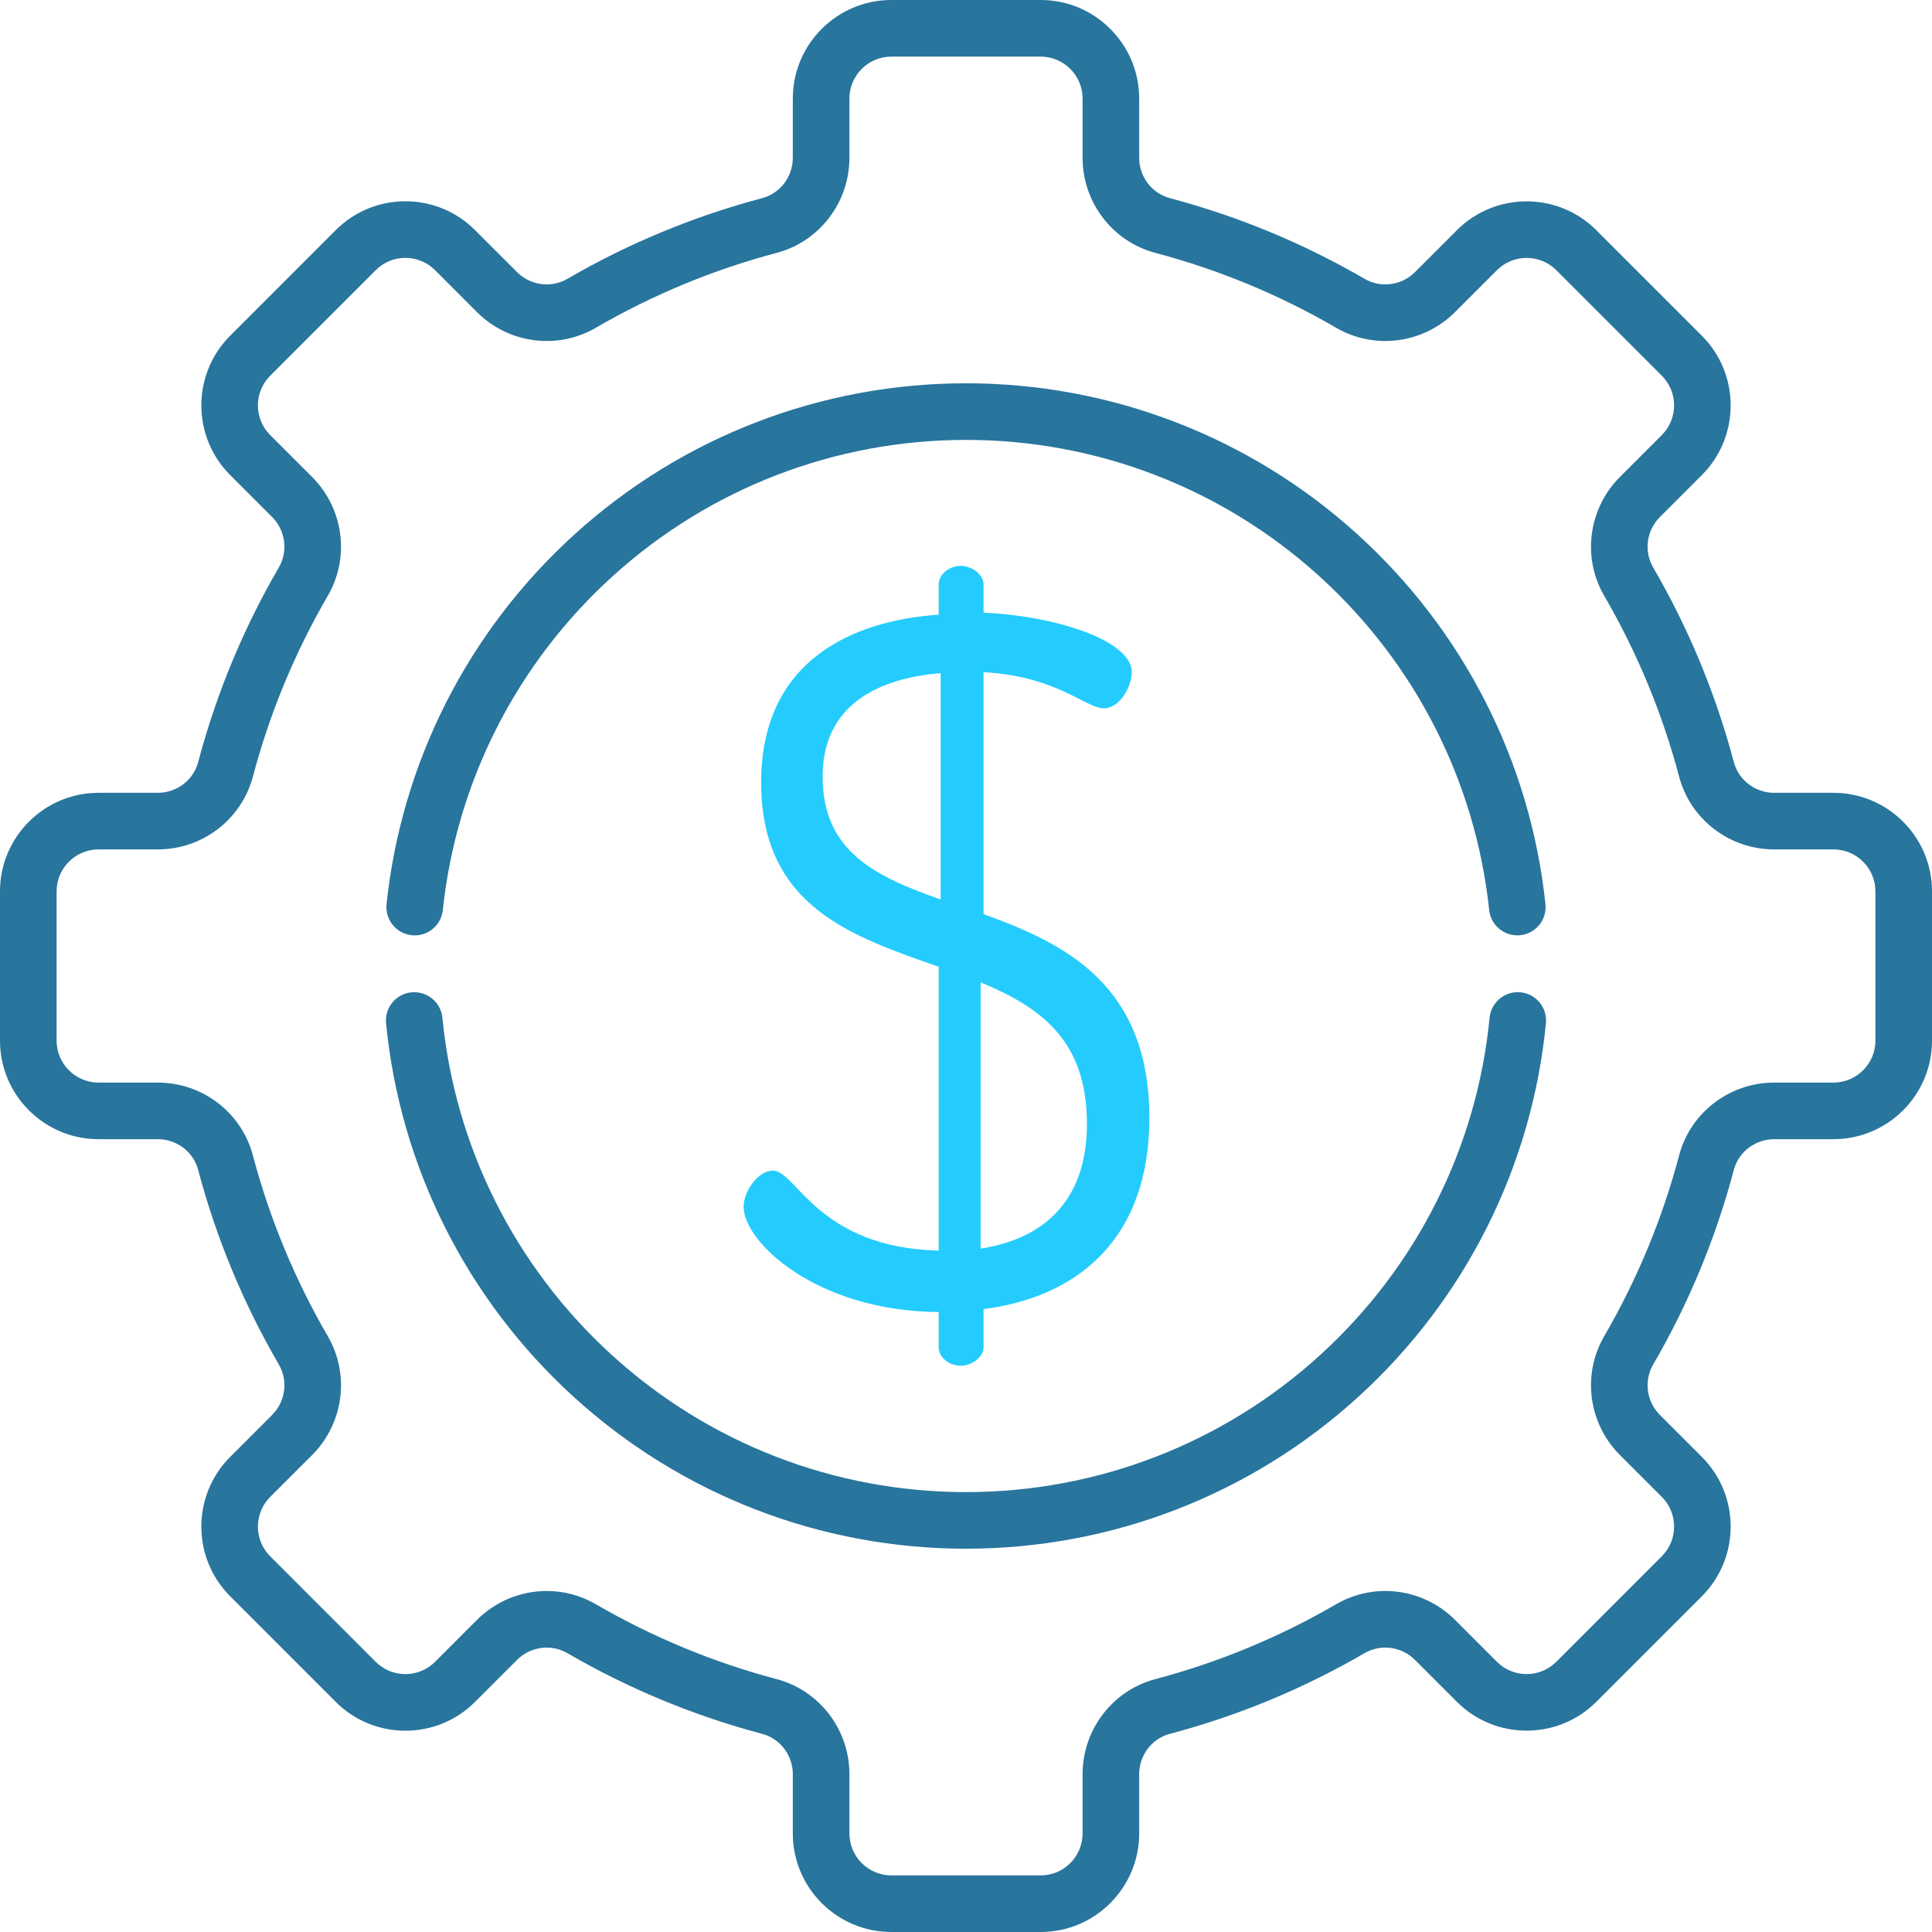 <?xml version="1.0" encoding="UTF-8"?>
<svg xmlns="http://www.w3.org/2000/svg" width="64" height="64" viewBox="0 0 64 64" fill="none">
  <g clip-path="url(#clip0_1389_5173)">
    <path d="M31.095 43.463C27.024 43.431 24.633 41.137 24.633 39.974C24.633 39.457 25.118 38.778 25.603 38.778C26.378 38.778 27.088 41.331 31.095 41.428V32.025C28.251 31.024 25.214 30.055 25.214 25.919C25.214 21.848 28.284 20.555 31.095 20.361V19.36C31.095 19.037 31.418 18.746 31.838 18.746C32.193 18.746 32.582 19.037 32.582 19.36V20.297C34.908 20.393 37.493 21.201 37.493 22.268C37.493 22.688 37.137 23.463 36.556 23.463C35.974 23.463 35.005 22.397 32.582 22.268V30.281C35.263 31.25 38.074 32.607 38.074 37.034C38.074 40.943 35.813 42.946 32.582 43.367V44.627C32.582 44.95 32.194 45.241 31.838 45.241C31.418 45.241 31.095 44.95 31.095 44.627V43.463ZM31.16 29.796V22.3C29.124 22.462 27.25 23.334 27.25 25.725C27.25 28.245 29.06 29.053 31.16 29.796ZM32.484 32.542V41.363C34.746 41.008 36.006 39.619 36.006 37.227C36.006 34.416 34.423 33.351 32.484 32.542Z" fill="#24CCFD"></path>
    <path d="M34.472 64H29.527C27.728 64 26.263 62.536 26.263 60.735V58.774C26.263 58.145 25.845 57.594 25.247 57.436C22.987 56.837 20.817 55.938 18.796 54.763C18.258 54.45 17.571 54.542 17.127 54.987L15.738 56.376C15.121 56.992 14.301 57.332 13.429 57.332C12.557 57.332 11.737 56.992 11.121 56.376L7.625 52.879C6.352 51.606 6.352 49.535 7.625 48.262L9.013 46.873C9.458 46.429 9.55 45.742 9.238 45.204C8.063 43.183 7.163 41.013 6.564 38.753C6.406 38.155 5.856 37.737 5.226 37.737H3.265C1.464 37.737 0 36.273 0 34.472V29.527C0 27.728 1.464 26.263 3.265 26.263H5.226C5.856 26.263 6.406 25.845 6.564 25.247C7.163 22.987 8.062 20.817 9.238 18.796C9.55 18.258 9.458 17.571 9.013 17.126L7.625 15.738C6.352 14.465 6.352 12.394 7.625 11.121L11.121 7.624C11.738 7.008 12.558 6.668 13.429 6.668C14.301 6.668 15.121 7.008 15.738 7.625L17.127 9.013C17.571 9.458 18.258 9.55 18.796 9.237C20.817 8.062 22.987 7.163 25.247 6.564C25.845 6.405 26.263 5.855 26.263 5.226V3.265C26.263 1.464 27.727 0 29.528 0H34.473C36.273 0 37.737 1.464 37.737 3.265V5.226C37.737 5.855 38.155 6.405 38.753 6.564C41.013 7.163 43.183 8.062 45.204 9.237C45.742 9.55 46.429 9.458 46.874 9.013L48.262 7.625C49.535 6.352 51.606 6.352 52.879 7.624L56.376 11.121C57.648 12.393 57.648 14.465 56.376 15.738L54.987 17.127C54.542 17.571 54.45 18.258 54.762 18.796C55.938 20.817 56.837 22.987 57.436 25.247C57.594 25.845 58.145 26.263 58.774 26.263H60.735C62.536 26.263 64 27.727 64 29.527V34.472C64 36.273 62.536 37.737 60.735 37.737H58.774C58.145 37.737 57.594 38.155 57.436 38.753C56.837 41.013 55.938 43.183 54.762 45.204C54.45 45.742 54.542 46.429 54.987 46.873L56.376 48.262C57.648 49.535 57.648 51.606 56.376 52.879L52.879 56.376C51.606 57.648 49.535 57.648 48.262 56.376L46.873 54.987C46.429 54.542 45.742 54.45 45.204 54.762C43.183 55.938 41.013 56.837 38.753 57.436C38.154 57.594 37.737 58.145 37.737 58.774V60.735C37.737 62.536 36.273 64 34.472 64ZM18.112 52.704C18.67 52.704 19.232 52.847 19.738 53.142C21.615 54.233 23.629 55.067 25.727 55.623C27.146 55.999 28.138 57.295 28.138 58.774V60.735C28.138 61.502 28.762 62.125 29.528 62.125H34.473C35.239 62.125 35.862 61.502 35.862 60.735V58.774C35.862 57.295 36.853 55.999 38.273 55.623C40.371 55.067 42.386 54.232 44.262 53.142C45.535 52.402 47.154 52.615 48.2 53.661L49.588 55.05C50.13 55.592 51.012 55.592 51.554 55.05L55.05 51.553C55.592 51.012 55.592 50.13 55.05 49.588L53.662 48.2C52.616 47.154 52.402 45.534 53.142 44.262C54.233 42.385 55.068 40.371 55.623 38.273C55.999 36.853 57.295 35.862 58.774 35.862H60.736C61.502 35.862 62.126 35.239 62.126 34.472V29.527C62.126 28.761 61.502 28.138 60.736 28.138H58.774C57.295 28.138 55.999 27.147 55.623 25.727C55.068 23.629 54.233 21.615 53.142 19.738C52.402 18.465 52.616 16.846 53.662 15.8L55.05 14.412C55.592 13.87 55.592 12.988 55.05 12.446L51.554 8.95C51.012 8.408 50.13 8.408 49.588 8.95L48.2 10.338C47.154 11.384 45.535 11.598 44.262 10.858C42.386 9.767 40.372 8.933 38.273 8.377C36.853 8.001 35.862 6.705 35.862 5.226V3.265C35.862 2.498 35.239 1.875 34.473 1.875H29.528C28.762 1.875 28.138 2.498 28.138 3.265V5.226C28.138 6.705 27.147 8.001 25.727 8.377C23.629 8.933 21.615 9.767 19.738 10.858C18.466 11.598 16.846 11.384 15.8 10.339L14.412 8.95C14.283 8.82 14.13 8.718 13.961 8.648C13.793 8.578 13.612 8.542 13.429 8.543C13.247 8.542 13.066 8.578 12.897 8.648C12.729 8.718 12.575 8.821 12.447 8.95L8.95 12.447C8.408 12.988 8.408 13.87 8.95 14.412L10.339 15.8C11.384 16.846 11.598 18.465 10.858 19.738C9.767 21.615 8.933 23.629 8.377 25.727C8.001 27.146 6.705 28.138 5.226 28.138H3.265C2.498 28.138 1.875 28.761 1.875 29.527V34.472C1.875 35.239 2.498 35.862 3.265 35.862H5.226C6.705 35.862 8.001 36.853 8.377 38.273C8.933 40.371 9.767 42.385 10.858 44.262C11.598 45.534 11.385 47.154 10.339 48.2L8.95 49.588C8.408 50.13 8.408 51.012 8.95 51.553L12.447 55.05C12.709 55.312 13.058 55.457 13.429 55.457C13.8 55.457 14.149 55.312 14.412 55.05L15.8 53.661C16.104 53.358 16.464 53.117 16.861 52.952C17.257 52.788 17.683 52.704 18.112 52.704H18.112ZM32 51.303C27.175 51.303 22.556 49.513 18.994 46.264C15.456 43.036 13.252 38.643 12.789 33.895C12.765 33.648 12.84 33.401 12.998 33.209C13.156 33.017 13.384 32.896 13.631 32.872C14.148 32.824 14.605 33.198 14.655 33.714C15.073 37.998 17.063 41.964 20.258 44.878C23.473 47.812 27.643 49.428 32 49.428C36.356 49.428 40.527 47.812 43.742 44.878C46.937 41.963 48.927 37.998 49.345 33.713C49.395 33.198 49.853 32.822 50.369 32.871C50.491 32.883 50.61 32.919 50.719 32.977C50.828 33.035 50.924 33.113 51.002 33.209C51.08 33.304 51.139 33.413 51.175 33.531C51.211 33.649 51.223 33.773 51.211 33.895C50.748 38.642 48.544 43.035 45.006 46.263C41.444 49.513 36.825 51.303 32 51.303ZM13.738 30.986C13.705 30.986 13.672 30.984 13.639 30.98C13.124 30.926 12.751 30.464 12.805 29.95C13.303 25.236 15.52 20.881 19.049 17.687C22.603 14.469 27.202 12.697 32 12.697C36.798 12.697 41.398 14.469 44.952 17.686C48.48 20.881 50.697 25.236 51.195 29.949C51.208 30.072 51.197 30.195 51.162 30.314C51.127 30.432 51.069 30.542 50.992 30.637C50.914 30.733 50.819 30.813 50.711 30.872C50.603 30.93 50.484 30.967 50.361 30.98C49.848 31.033 49.385 30.661 49.331 30.146C48.881 25.893 46.879 21.962 43.693 19.077C40.485 16.172 36.332 14.572 32 14.572C27.669 14.572 23.516 16.172 20.307 19.077C17.121 21.961 15.119 25.893 14.669 30.146C14.645 30.377 14.537 30.59 14.365 30.745C14.193 30.9 13.97 30.985 13.738 30.986Z" fill="#28759D"></path>
  </g>
  <defs>
    <clipPath id="clip0_1389_5173">
      <rect width="64" height="64" fill="white"></rect>
    </clipPath>
  </defs>
</svg>
